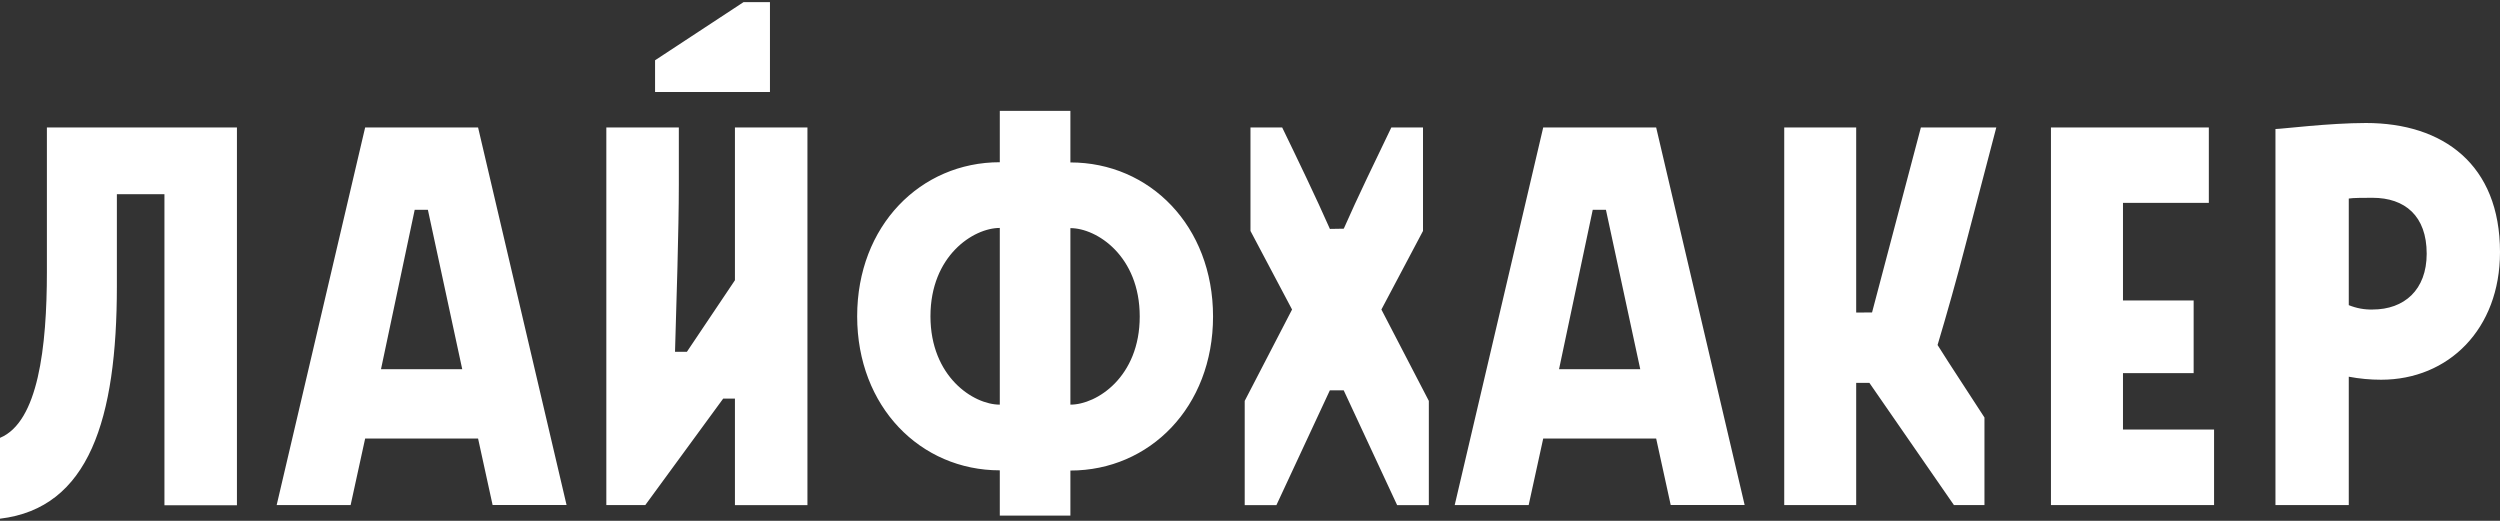 <?xml version="1.0" encoding="UTF-8"?> <svg xmlns="http://www.w3.org/2000/svg" width="120" height="25" viewBox="0 0 120 25" fill="none"><rect x="0" y="0" width="120" height="25" fill="#333333" stroke="none"/><path d="M113.565 5.904C111.79 5.904 109.508 6.193 109.222 6.193V24.243H112.741V18.082C113.254 18.179 113.774 18.227 114.294 18.227C117.527 18.227 120 15.799 120 12.102C120 7.898 117.274 5.904 113.565 5.904ZM113.882 14.857C113.494 14.867 113.107 14.796 112.741 14.647V9.53C112.924 9.494 113.534 9.494 113.882 9.494C115.435 9.494 116.481 10.363 116.481 12.175C116.481 13.916 115.404 14.857 113.882 14.857ZM101.903 17.909H105.295V14.421H101.903V9.739H106.024V6.119H98.446V24.243H106.275V20.619H101.903V17.909ZM89.097 15.001V6.119H85.643V24.243H89.097V18.378H89.731L93.788 24.243H95.254V20.039C94.556 18.952 93.636 17.573 93.003 16.56C93.417 15.185 93.979 13.189 94.332 11.811L95.822 6.119H92.202L89.858 14.999L89.097 15.001ZM47.99 19.423C46.723 19.423 44.662 18.082 44.662 15.181C44.662 12.28 46.719 10.941 47.99 10.941V19.423ZM35.689 0.103L31.443 2.893V4.416H36.958V0.103H35.689ZM35.277 19.134V24.245H38.757V6.119H35.277V13.451L32.971 16.886H32.401C32.465 14.712 32.584 10.977 32.584 8.876V6.119H29.104V24.243H30.974L34.714 19.132L35.277 19.134ZM2.251 13.045C2.251 16.669 1.832 20.257 0 21.017V24.897C4.279 24.39 5.61 20.112 5.61 13.732V9.32H7.893V24.254H11.373V6.119H2.251V13.045ZM51.379 10.95C52.647 10.95 54.707 12.29 54.707 15.192C54.707 18.093 52.647 19.423 51.379 19.423V10.95ZM51.379 22.586C55.182 22.586 58.226 19.54 58.226 15.192C58.226 10.843 55.184 7.797 51.379 7.797V5.323H47.99V7.787C44.188 7.787 41.144 10.833 41.144 15.181C41.144 19.53 44.186 22.576 47.99 22.576V24.75H51.379V22.586ZM63.835 10.988C63.194 9.53 62.25 7.571 61.545 6.119H60.023V11.086L62.019 14.857L59.746 19.243V24.245H61.268L63.833 18.736H64.498L67.062 24.245H68.584V19.243L66.307 14.857L68.304 11.086V6.119H66.784C66.086 7.569 65.135 9.528 64.501 10.977L63.835 10.988ZM79.496 6.119H74.074L69.826 24.243H73.376L74.074 21.051H79.496L80.194 24.241H83.743L79.496 6.119ZM78.732 17.72H74.834L76.451 10.072H77.085L78.732 17.72ZM22.948 6.119H17.527L13.28 24.243H16.83L17.527 21.051H22.948L23.645 24.241H27.195L22.948 6.119ZM22.187 17.72H18.288L19.905 10.072H20.539L22.187 17.72Z" fill="white"></path></svg> 